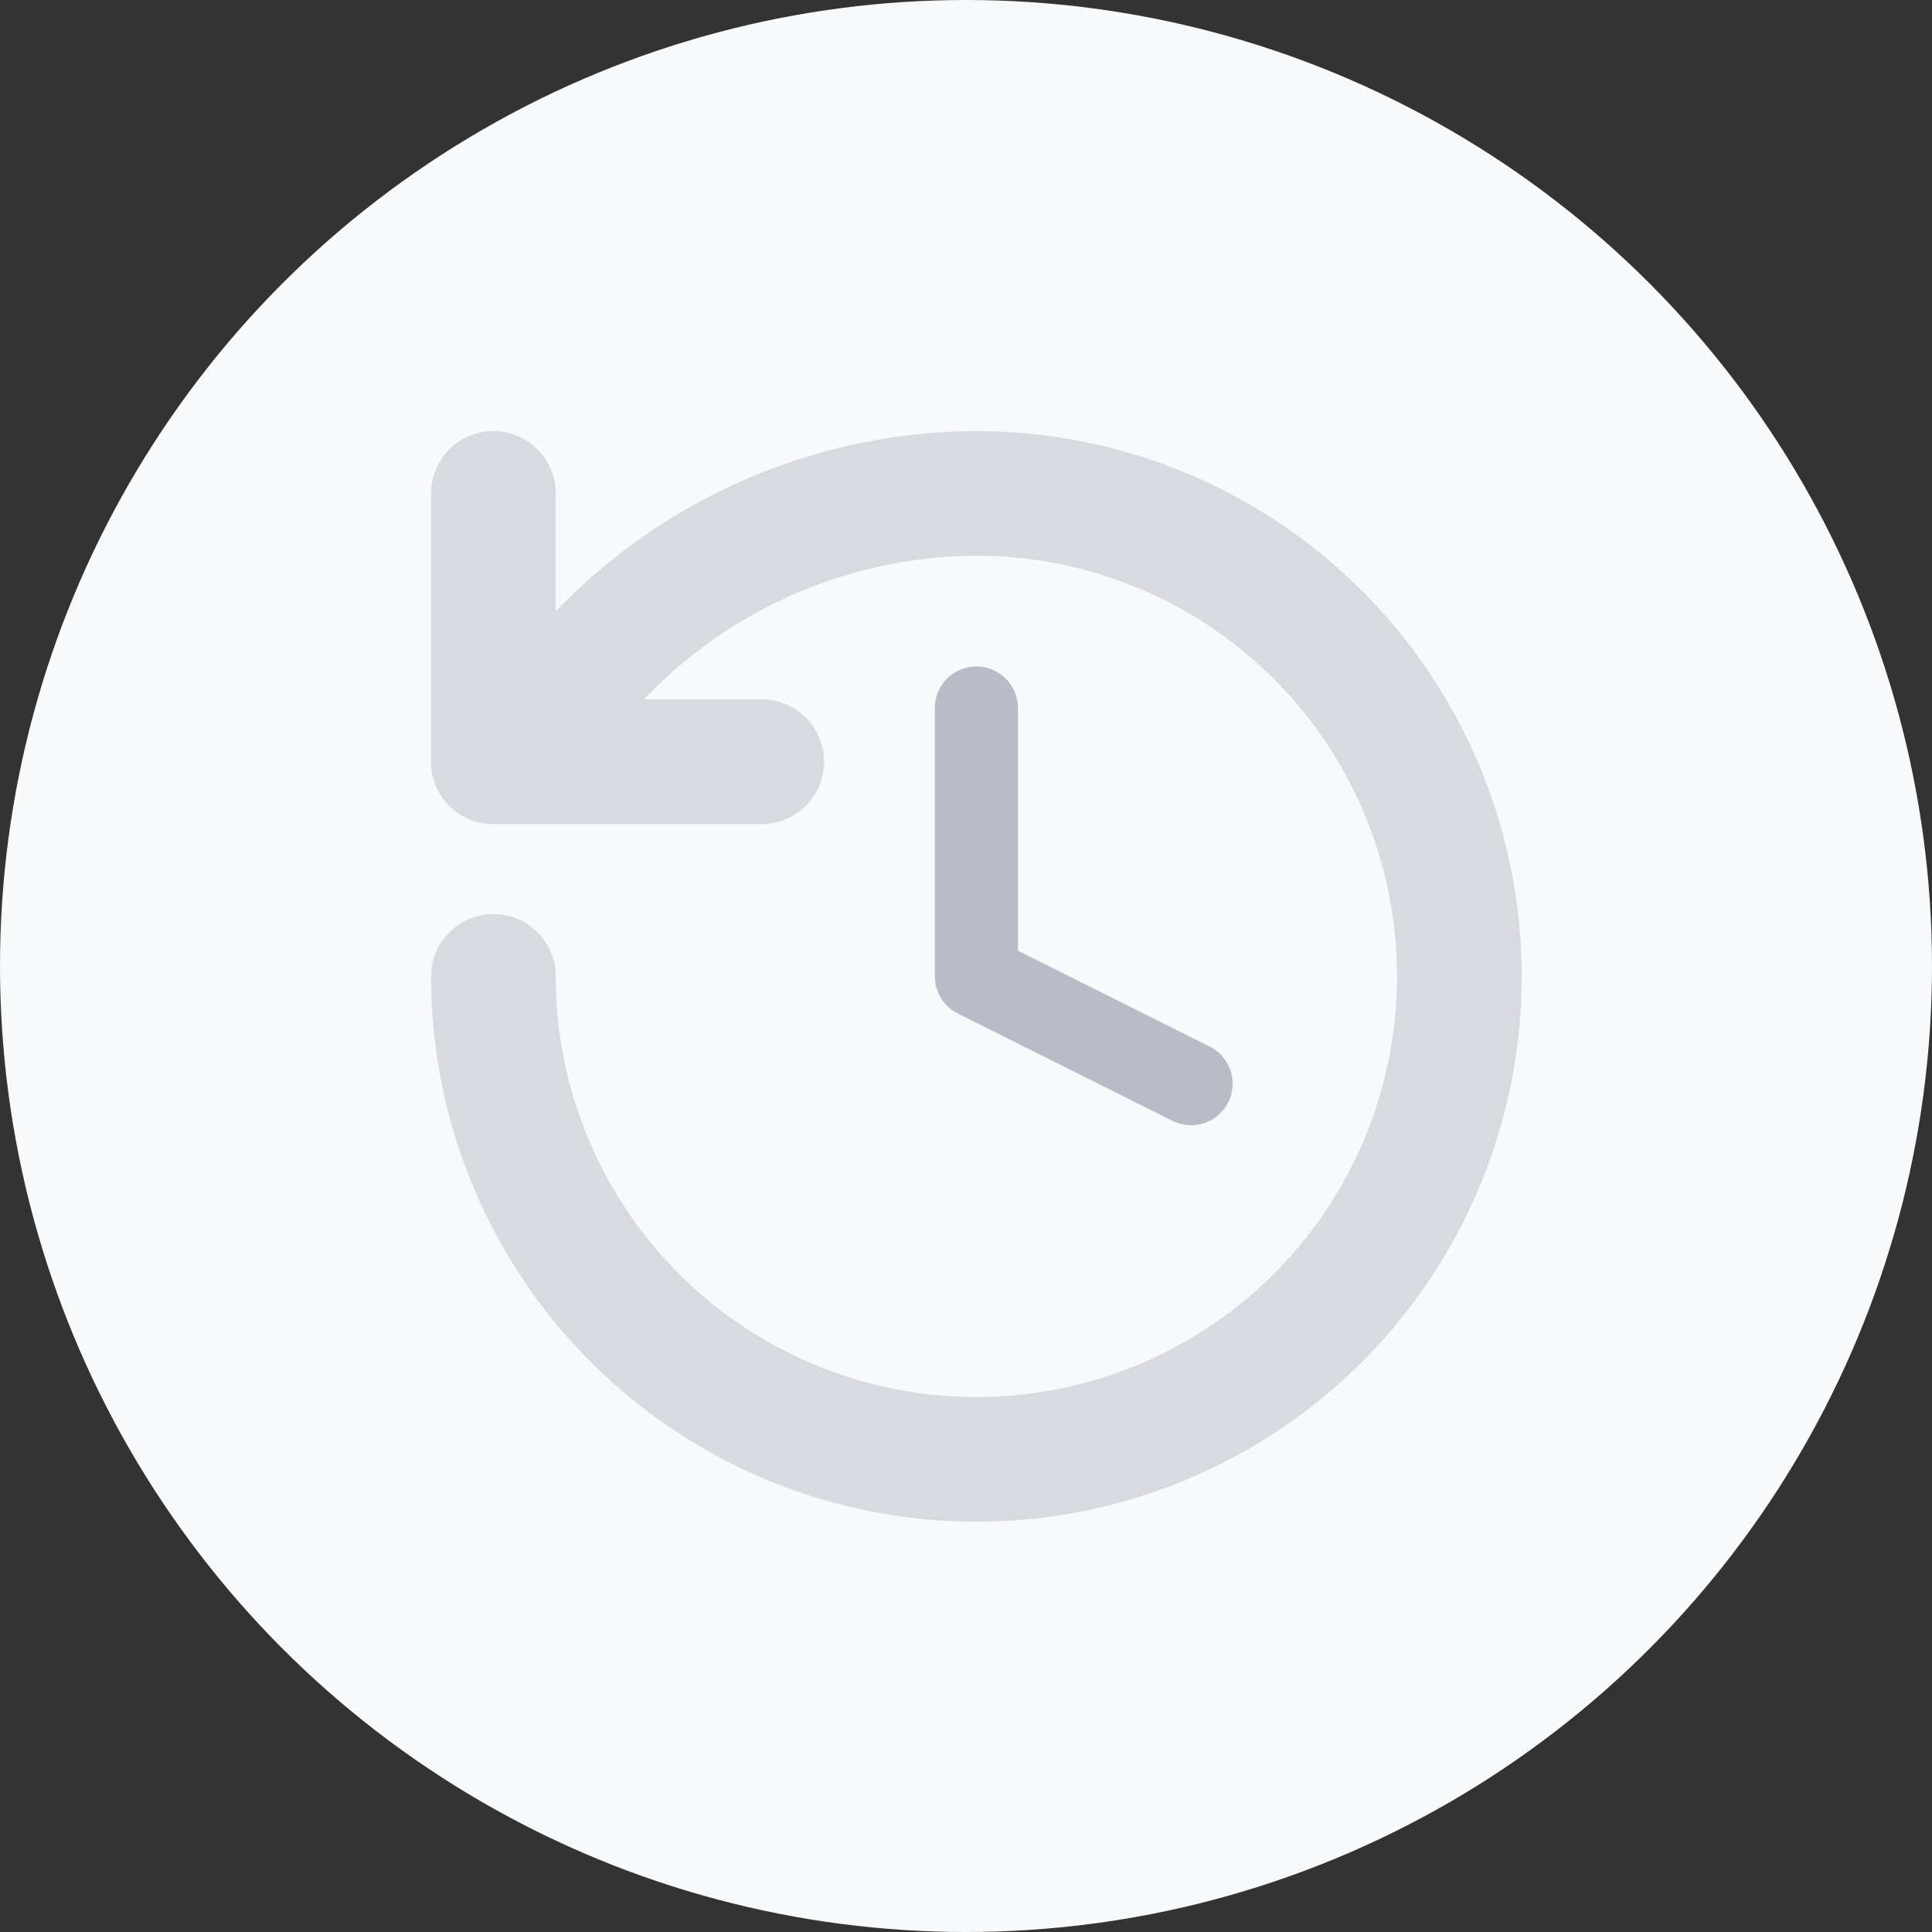 <svg width="93" height="93" viewBox="0 0 93 93" fill="none" xmlns="http://www.w3.org/2000/svg">
<rect x="0" y="0" width="93" height="93" fill="#333333" stroke="none"/>
<circle cx="46.5" cy="46.5" r="46.5" fill="#F8F9FA"/>
<path d="M23.75 47C23.75 51.598 25.114 56.094 27.668 59.917C30.223 63.74 33.854 66.721 38.103 68.48C42.351 70.24 47.026 70.7 51.536 69.803C56.046 68.906 60.189 66.692 63.44 63.44C66.692 60.189 68.906 56.046 69.803 51.536C70.7 47.026 70.24 42.351 68.48 38.103C66.721 33.854 63.74 30.223 59.917 27.668C56.094 25.114 51.598 23.75 47 23.75C40.5 23.774 34.261 26.311 29.588 30.828L23.75 36.667" stroke="#D9D9E0" stroke-width="6" stroke-linecap="round" stroke-linejoin="round"/>
<path d="M23.75 23.75V36.667H36.667" stroke="#D9D9E0" stroke-width="6" stroke-linecap="round" stroke-linejoin="round"/>
<path d="M47 34.082V46.999L57.333 52.165" stroke="#B9BBC6" stroke-width="4" stroke-linecap="round" stroke-linejoin="round"/>
</svg>
